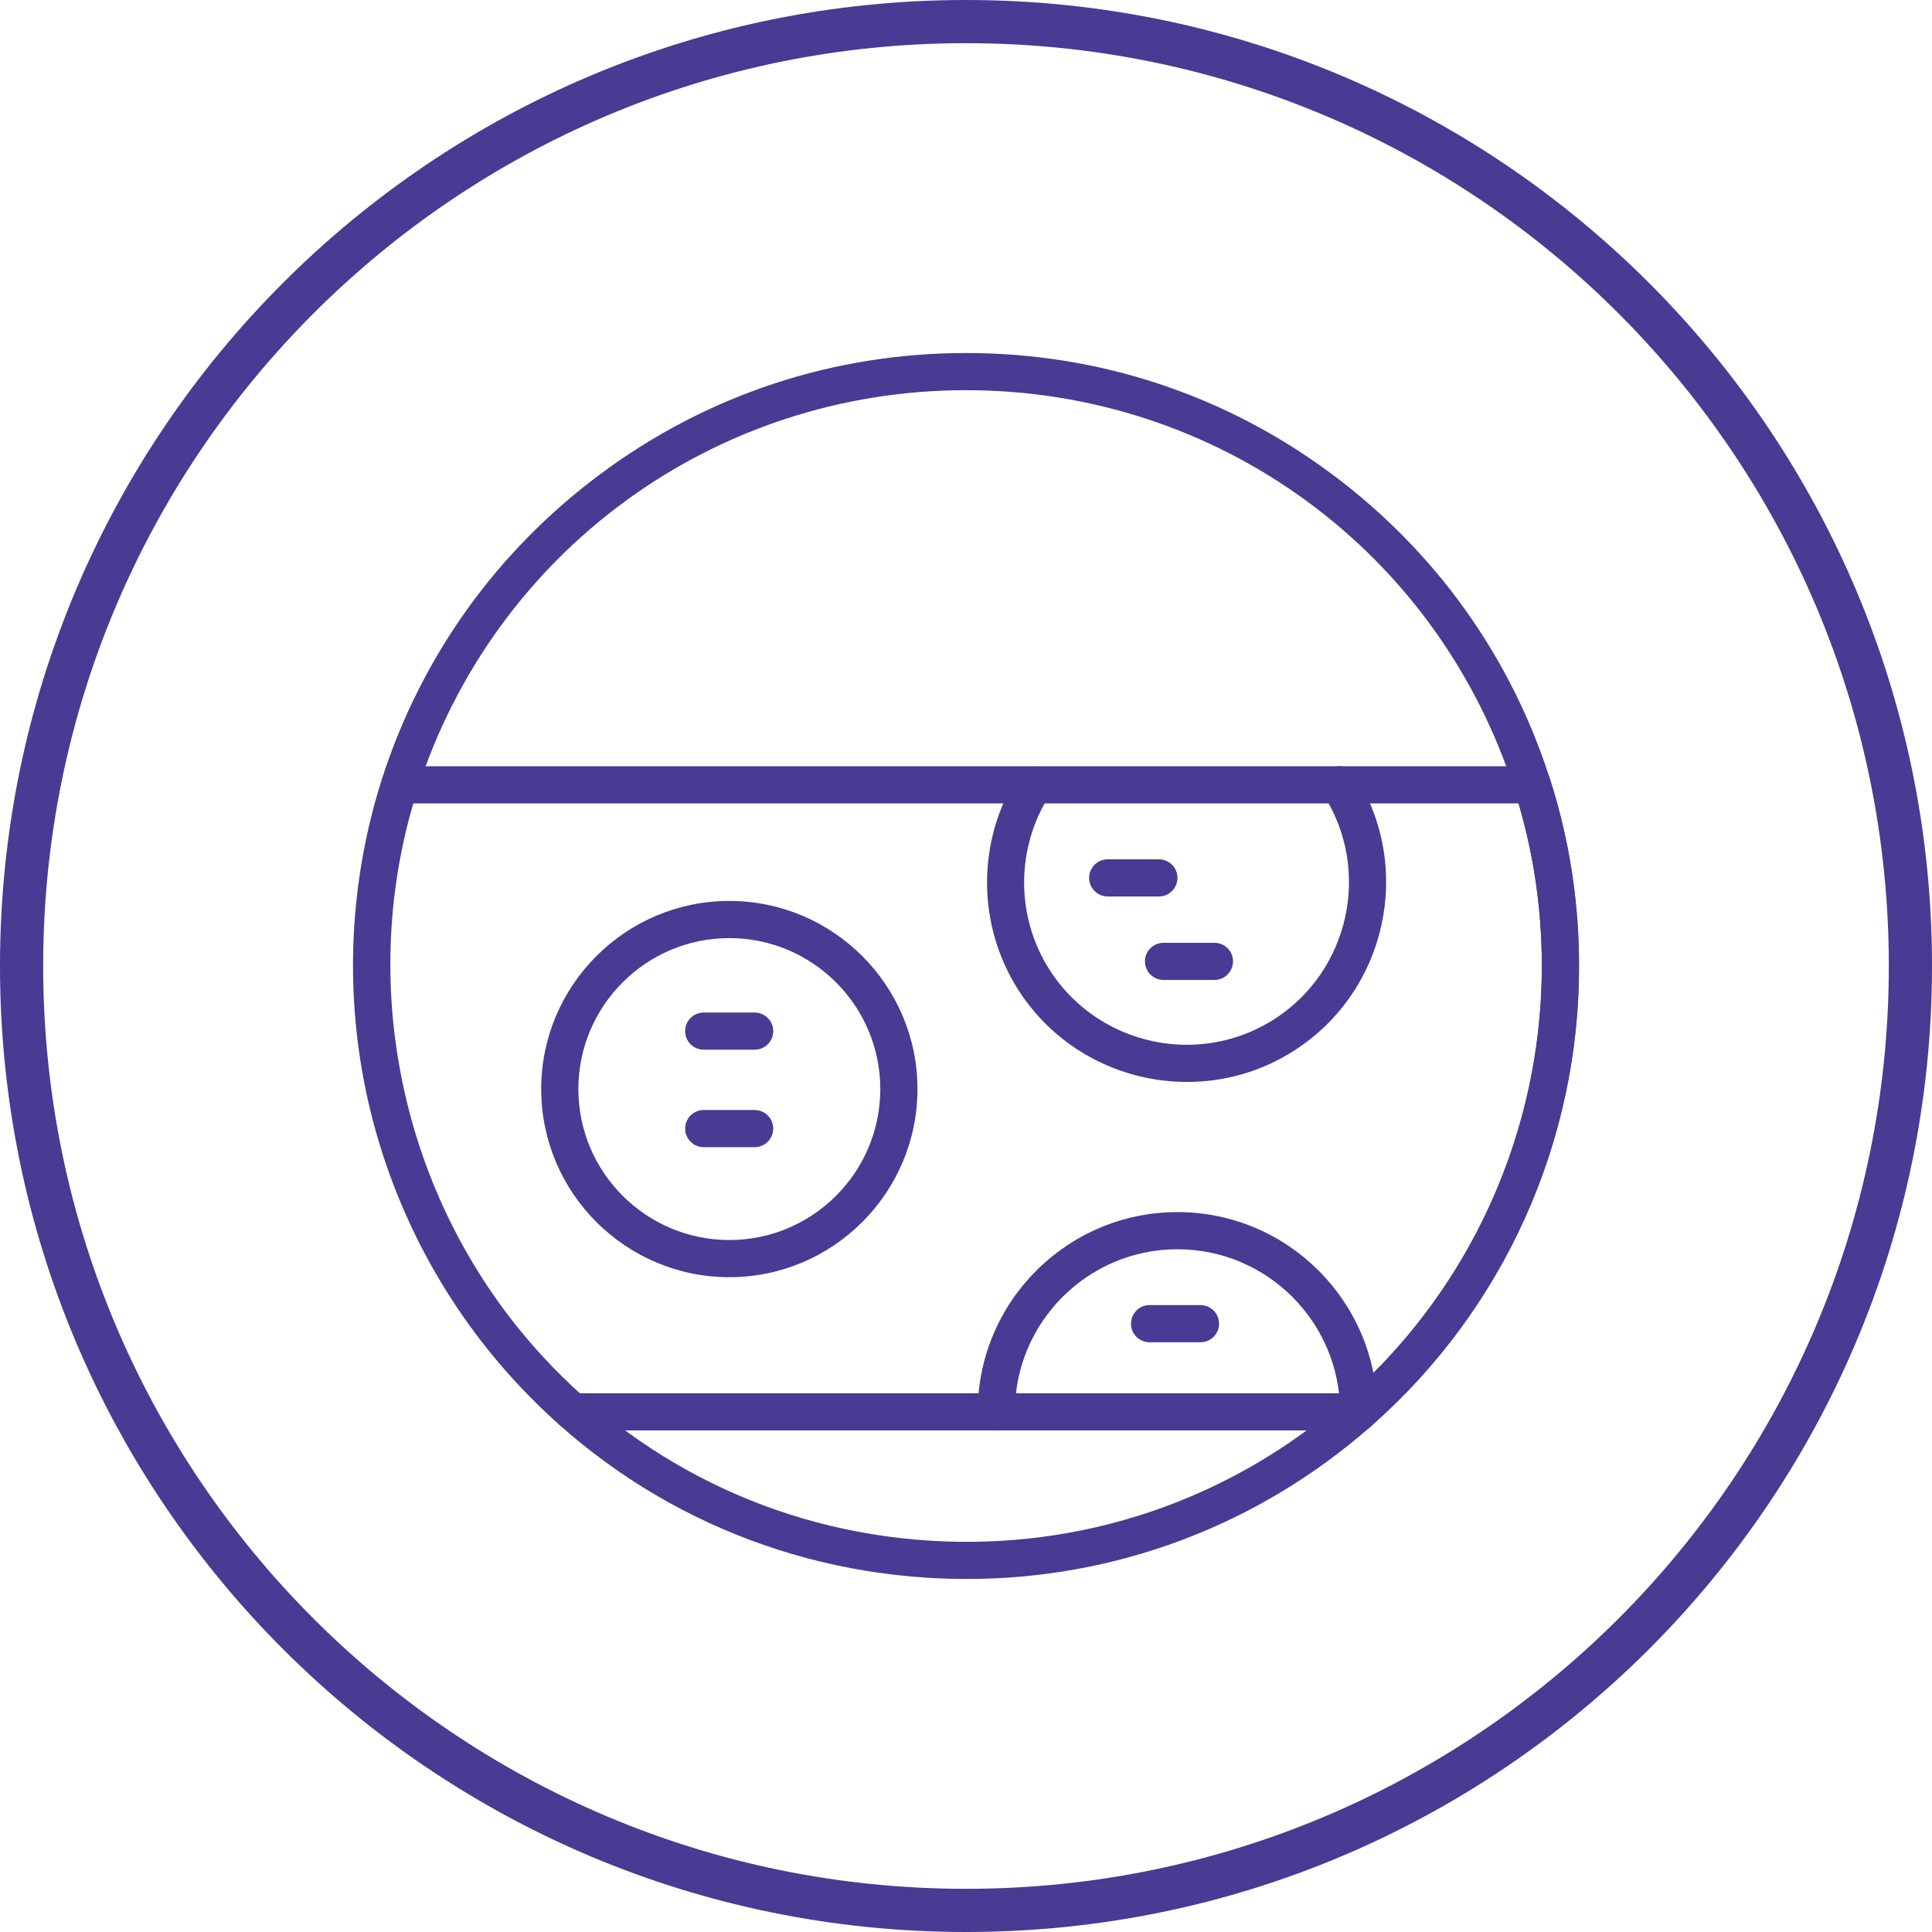 <?xml version="1.0" encoding="UTF-8" standalone="no"?><svg xmlns="http://www.w3.org/2000/svg" xmlns:xlink="http://www.w3.org/1999/xlink" fill="#473b93" height="3857.2" preserveAspectRatio="xMidYMid meet" version="1" viewBox="9.9 13.7 3857.2 3857.2" width="3857.2" zoomAndPan="magnify"><g><g clip-rule="evenodd" fill-rule="evenodd" id="change1_2"><path d="M3162.5,1942.4L3162.5,1942.4L3162.5,1942.4L3162.5,1942.4z M2721.9,2834L2721.9,2834L2721.9,2834 L2721.9,2834z M1938.6,792.7c-502.2,0-942.5,321.2-1095.7,799.3c-121.7,382-33.1,806.9,231.5,1108.7 c202.5,230.8,482.9,368.9,789.6,388.8c306.1,19.8,601.8-80.5,832.5-282.6l0.6-0.6c0.6-0.6,1.2-1.2,1.8-1.7 c248-218,389.9-532.2,389.3-862.1v-0.1c0-120.1-18.3-238-54.5-350.4C2881.1,1113.9,2441.1,792.7,1938.6,792.7L1938.6,792.7z M1940.2,3166.1c-26.9,0-53.9-0.9-81-2.6c-326.4-21.2-624.9-168.2-840.5-413.9c-138.9-158.5-235.1-351.4-278.2-557.8 c-43.1-206.5-32.1-421.6,31.8-622.4c78.6-245.2,229.9-456.3,437.8-610.4c212-157.3,464-240.5,728.6-240.5 c264.7,0,516.6,83.1,728.6,240.5c207.8,154.2,359,365.3,437.2,610.4c38.5,119.7,58,245.1,58,372.9l0,0 c0.6,350.9-150.2,685.2-413.6,917.2l-0.8,0.8c-0.6,0.6-1.1,1.1-1.7,1.6C2521,3059.6,2237.3,3166.1,1940.2,3166.1z"/><path d="M2723.4,2869.5H1153.8c-20.5,0-37.1-16.5-37.1-37.1c0-20.5,16.6-37.1,37.1-37.1h1555.5 c327.5-296.3,456.3-754.3,332.4-1177.6H808.2c-20.5,0-37.1-16.6-37.1-37.1c0-20.5,16.6-37.1,37.1-37.1h2261 c16.1,0,30.4,10.5,35.3,25.8c147.4,462.8,7.4,969.5-356.5,1290.8C2741.2,2866.2,2732.4,2869.5,2723.4,2869.5z"/><path d="M1466,1886.6c-166.2,0-301.4,135.2-301.4,301.4c0,166.2,135.2,301.4,301.4,301.4 c166.3,0,301.4-135.2,301.4-301.4C1767.4,2021.7,1632.2,1886.6,1466,1886.6L1466,1886.6z M1466,2563.6 c-207.1,0-375.6-168.5-375.6-375.6s168.5-375.6,375.6-375.6s375.6,168.5,375.6,375.6C1841.6,2395,1673.1,2563.6,1466,2563.6z"/><path d="M2379.8,2173.8c-131.6,0-260.7-64.9-336.8-183.6c-83.3-130.4-83.3-298.7-0.1-429c11-17.2,33.9-22.3,51.2-11.3 c17.2,11,22.3,33.9,11.3,51.2c-67.8,106-67.8,243.1,0,349c62,96.6,167,149.5,274.2,149.5c59.7,0,120.1-16.5,174.1-50.9 c150.4-96.4,194.8-297.6,98.6-448.2c-11-17.2-5.9-40.1,11.3-51.2c17.3-11,40.2-5.9,51.2,11.3c118.1,185.1,63.8,432.1-121.1,550.6 C2527.5,2153.7,2453.3,2173.8,2379.8,2173.8z"/><path d="M2722.4,2871c-20.5,0-37.1-16.5-37.1-37v-1.6c0-179-145.6-324.6-324.6-324.6 c-178.9,0-324.6,145.6-324.6,324.6c0,20.5-16.6,37.1-37.1,37.1c-20.5,0-37.1-16.5-37.1-37.1c0-219.9,178.9-398.8,398.8-398.8 s398.8,178.8,398.8,398.8v1.6C2759.5,2854.4,2742.9,2871,2722.4,2871z"/><path d="M2323.6,1803.5h-102.2c-20.5,0-37.1-16.6-37.1-37.1c0-20.5,16.6-37.1,37.1-37.1h102.2 c20.5,0,37.1,16.5,37.1,37.1C2360.6,1786.9,2344,1803.5,2323.6,1803.5z"/><path d="M1516.5,2109.4h-101.6c-20.5,0-37.1-16.5-37.1-37.1c0-20.5,16.5-37.1,37.1-37.1h101.6 c20.5,0,37.1,16.6,37.1,37.1C1553.6,2092.9,1537.1,2109.4,1516.5,2109.4z"/><path d="M1516.5,2304h-101.6c-20.5,0-37.1-16.5-37.1-37.1c0-20.5,16.5-37.1,37.1-37.1h101.6 c20.5,0,37.1,16.6,37.1,37.1C1553.6,2287.4,1537.1,2304,1516.5,2304z"/><path d="M2406.6,2693.5H2305c-20.5,0-37.1-16.6-37.1-37.1s16.6-37.1,37.1-37.1h101.6c20.5,0,37.1,16.6,37.1,37.1 C2443.7,2676.9,2427.1,2693.5,2406.6,2693.5z"/><path d="M2434.5,1970.2h-101.6c-20.5,0-37.1-16.6-37.1-37.1c0-20.5,16.6-37.1,37.1-37.1h101.6 c20.5,0,37.1,16.5,37.1,37.1C2471.5,1953.6,2454.9,1970.2,2434.5,1970.2z"/></g></g><g id="change1_1"><path d="M1938.5,13.7c532.5,0,1014.7,215.8,1363.7,564.9s564.9,831.2,564.9,1363.7S3651.3,2957,3302.3,3306 s-831.2,564.9-1363.7,564.9S923.8,3655.1,574.8,3306S9.9,2474.9,9.9,1942.3S225.8,927.6,574.8,578.6S1406,13.7,1938.5,13.7 L1938.5,13.7z M3241.3,639.5C2908,306.1,2447.3,99.9,1938.5,99.9S969.2,306.1,635.7,639.5c-333.4,333.4-539.6,794-539.6,1302.8 s206.2,969.3,539.6,1302.8c333.4,333.4,794,539.6,1302.8,539.6s969.3-206.2,1302.8-539.6c333.4-333.4,539.6-794,539.6-1302.8 S3574.7,973,3241.3,639.5z"/></g></svg>